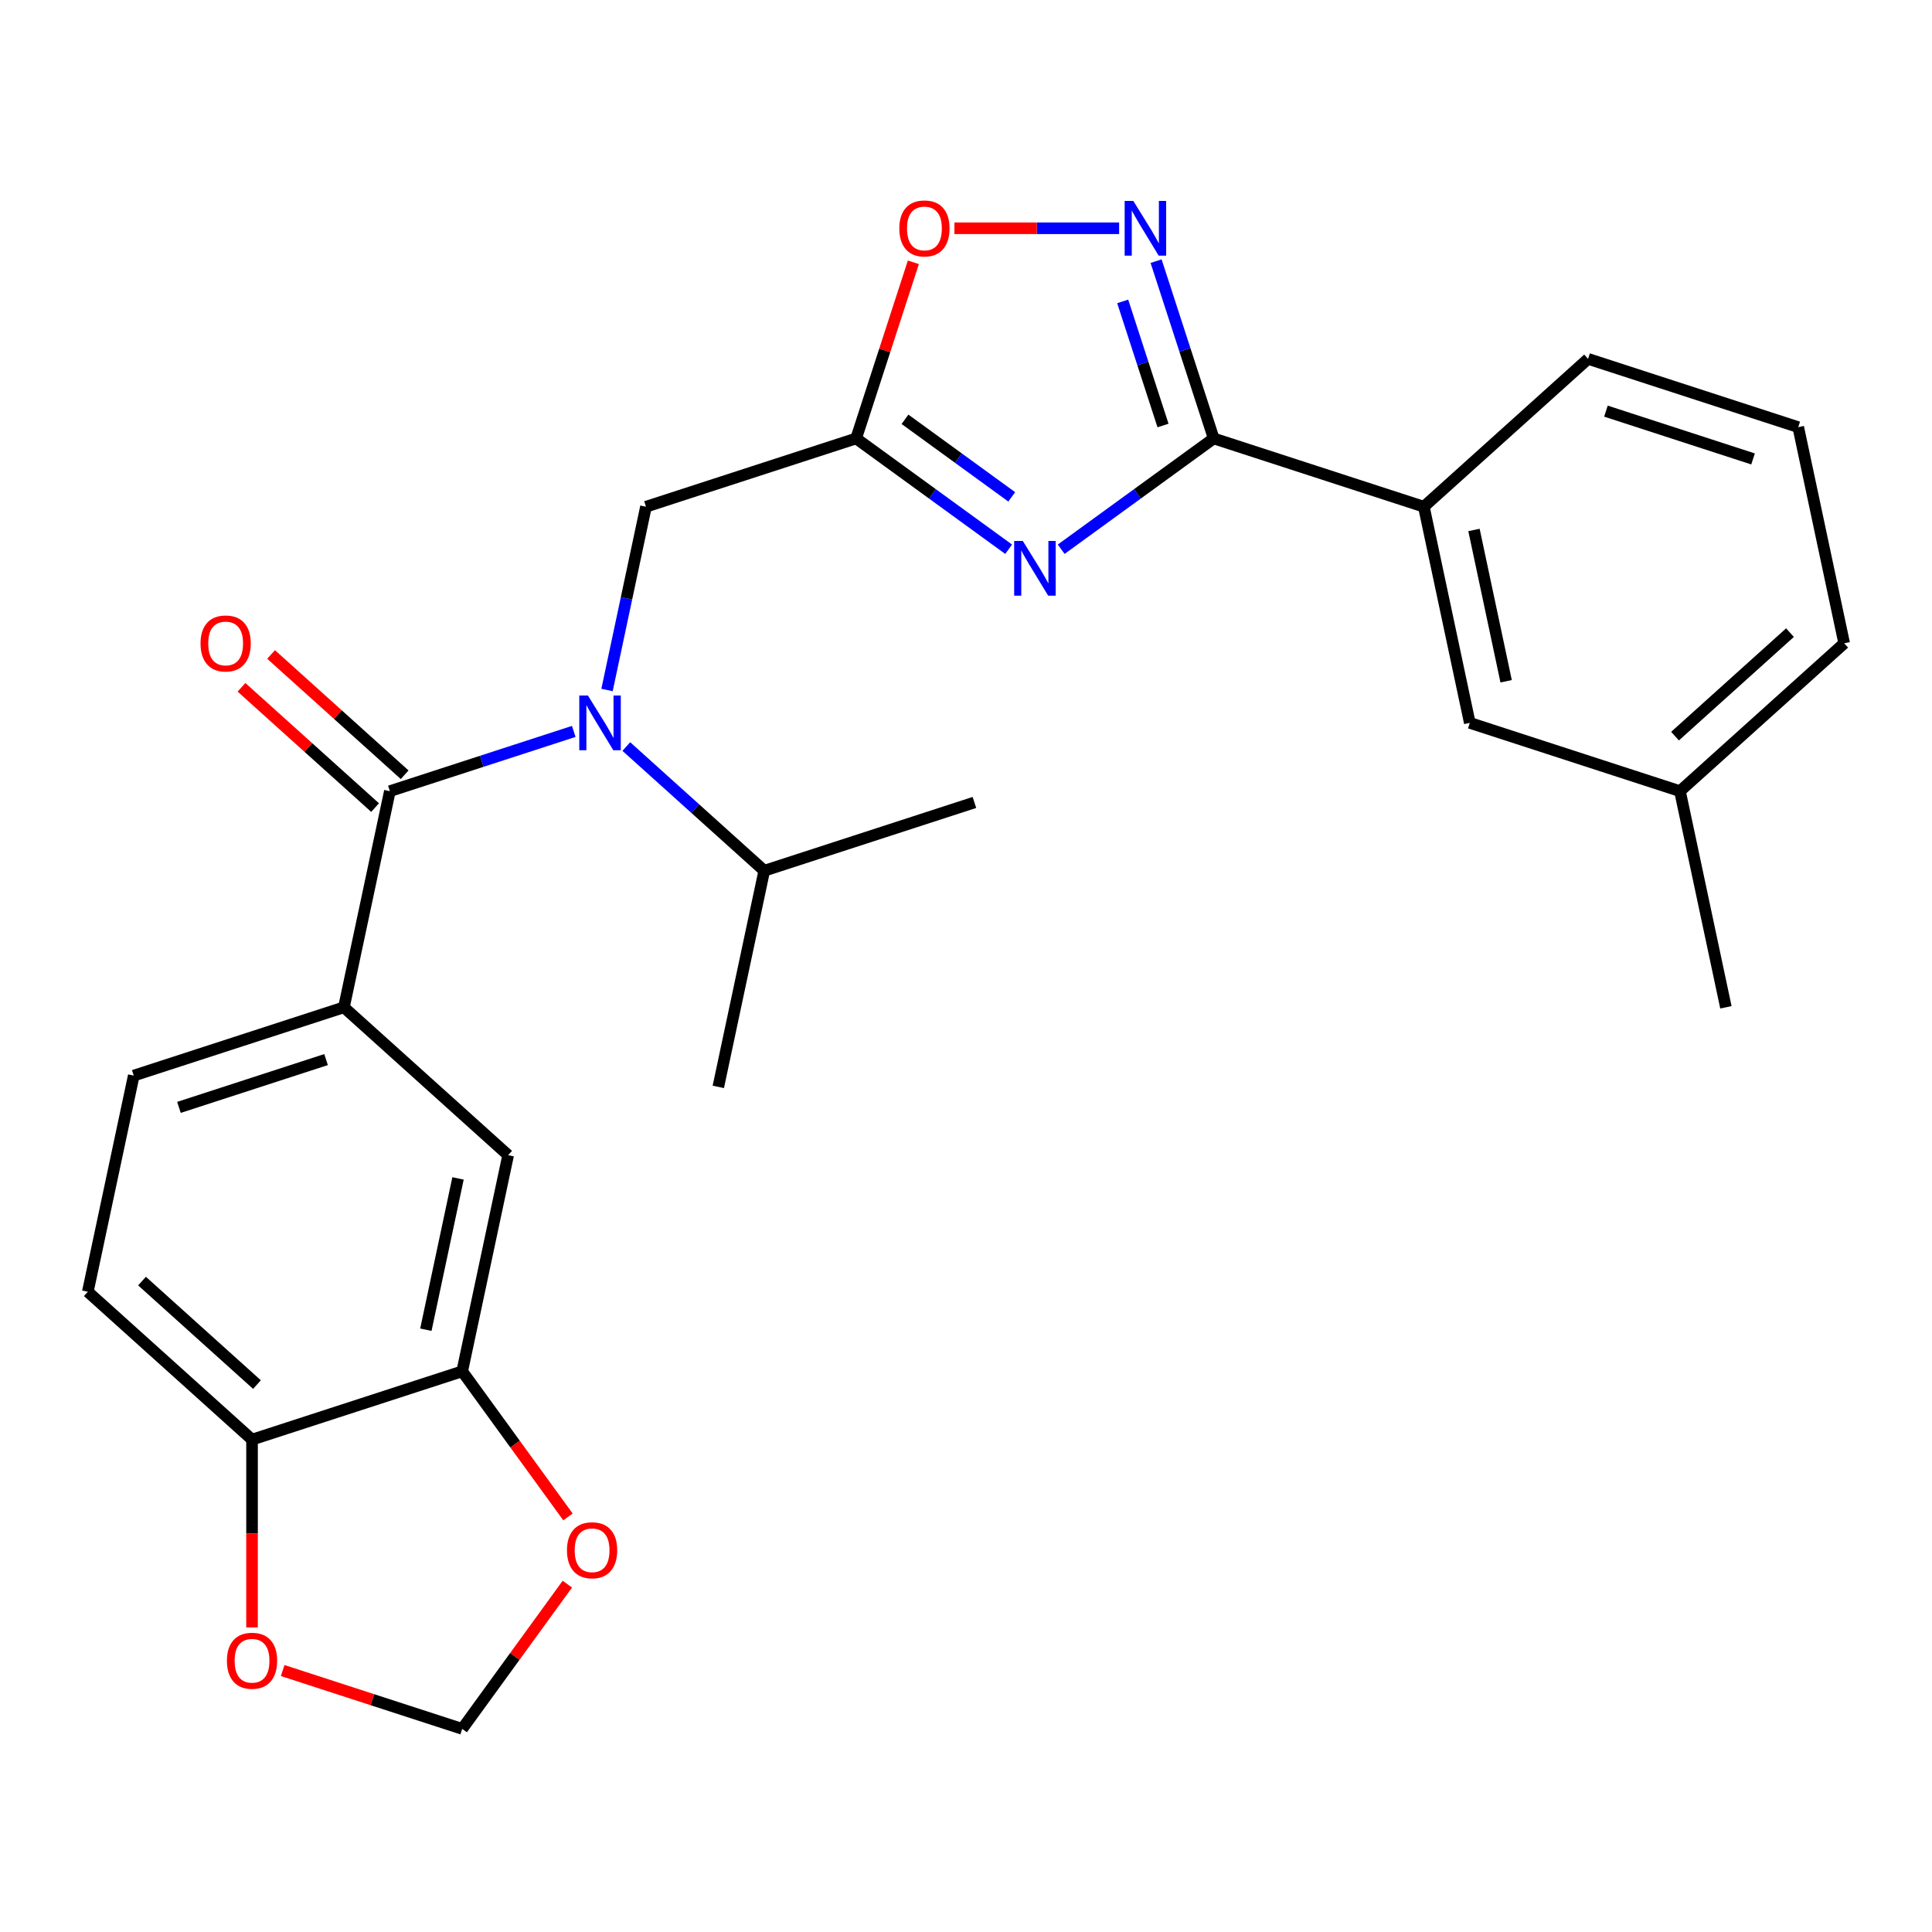 <?xml version='1.0' encoding='iso-8859-1'?>
<svg version='1.1' baseProfile='full'
              xmlns='http://www.w3.org/2000/svg'
                      xmlns:rdkit='http://www.rdkit.org/xml'
                      xmlns:xlink='http://www.w3.org/1999/xlink'
                  xml:space='preserve'
width='1000px' height='1000px' viewBox='0 0 1000 1000'>
<!-- END OF HEADER -->
<rect style='opacity:1.0;fill:#FFFFFF;stroke:none' width='1000' height='1000' x='0' y='0'> </rect>
<path class='bond-0' d='M 549.27,284.284 L 588.738,255.61' style='fill:none;fill-rule:evenodd;stroke:#0000FF;stroke-width:6px;stroke-linecap:butt;stroke-linejoin:miter;stroke-opacity:1' />
<path class='bond-0' d='M 588.738,255.61 L 628.205,226.935' style='fill:none;fill-rule:evenodd;stroke:#000000;stroke-width:6px;stroke-linecap:butt;stroke-linejoin:miter;stroke-opacity:1' />
<path class='bond-2' d='M 522.071,284.284 L 482.604,255.61' style='fill:none;fill-rule:evenodd;stroke:#0000FF;stroke-width:6px;stroke-linecap:butt;stroke-linejoin:miter;stroke-opacity:1' />
<path class='bond-2' d='M 482.604,255.61 L 443.137,226.935' style='fill:none;fill-rule:evenodd;stroke:#000000;stroke-width:6px;stroke-linecap:butt;stroke-linejoin:miter;stroke-opacity:1' />
<path class='bond-2' d='M 523.677,257.175 L 496.05,237.103' style='fill:none;fill-rule:evenodd;stroke:#0000FF;stroke-width:6px;stroke-linecap:butt;stroke-linejoin:miter;stroke-opacity:1' />
<path class='bond-2' d='M 496.05,237.103 L 468.423,217.031' style='fill:none;fill-rule:evenodd;stroke:#000000;stroke-width:6px;stroke-linecap:butt;stroke-linejoin:miter;stroke-opacity:1' />
<path class='bond-3' d='M 628.205,226.935 L 613.297,181.055' style='fill:none;fill-rule:evenodd;stroke:#000000;stroke-width:6px;stroke-linecap:butt;stroke-linejoin:miter;stroke-opacity:1' />
<path class='bond-3' d='M 613.297,181.055 L 598.39,135.174' style='fill:none;fill-rule:evenodd;stroke:#0000FF;stroke-width:6px;stroke-linecap:butt;stroke-linejoin:miter;stroke-opacity:1' />
<path class='bond-3' d='M 601.977,220.24 L 591.541,188.124' style='fill:none;fill-rule:evenodd;stroke:#000000;stroke-width:6px;stroke-linecap:butt;stroke-linejoin:miter;stroke-opacity:1' />
<path class='bond-3' d='M 591.541,188.124 L 581.106,156.007' style='fill:none;fill-rule:evenodd;stroke:#0000FF;stroke-width:6px;stroke-linecap:butt;stroke-linejoin:miter;stroke-opacity:1' />
<path class='bond-9' d='M 628.205,226.935 L 736.985,262.28' style='fill:none;fill-rule:evenodd;stroke:#000000;stroke-width:6px;stroke-linecap:butt;stroke-linejoin:miter;stroke-opacity:1' />
<path class='bond-1' d='M 201.796,409.504 L 249.386,394.041' style='fill:none;fill-rule:evenodd;stroke:#000000;stroke-width:6px;stroke-linecap:butt;stroke-linejoin:miter;stroke-opacity:1' />
<path class='bond-1' d='M 249.386,394.041 L 296.977,378.578' style='fill:none;fill-rule:evenodd;stroke:#0000FF;stroke-width:6px;stroke-linecap:butt;stroke-linejoin:miter;stroke-opacity:1' />
<path class='bond-6' d='M 201.796,409.504 L 178.015,521.382' style='fill:none;fill-rule:evenodd;stroke:#000000;stroke-width:6px;stroke-linecap:butt;stroke-linejoin:miter;stroke-opacity:1' />
<path class='bond-14' d='M 209.449,401.004 L 174.879,369.877' style='fill:none;fill-rule:evenodd;stroke:#000000;stroke-width:6px;stroke-linecap:butt;stroke-linejoin:miter;stroke-opacity:1' />
<path class='bond-14' d='M 174.879,369.877 L 140.309,338.75' style='fill:none;fill-rule:evenodd;stroke:#FF0000;stroke-width:6px;stroke-linecap:butt;stroke-linejoin:miter;stroke-opacity:1' />
<path class='bond-14' d='M 194.143,418.004 L 159.572,386.877' style='fill:none;fill-rule:evenodd;stroke:#000000;stroke-width:6px;stroke-linecap:butt;stroke-linejoin:miter;stroke-opacity:1' />
<path class='bond-14' d='M 159.572,386.877 L 125.002,355.75' style='fill:none;fill-rule:evenodd;stroke:#FF0000;stroke-width:6px;stroke-linecap:butt;stroke-linejoin:miter;stroke-opacity:1' />
<path class='bond-5' d='M 443.137,226.935 L 457.947,181.355' style='fill:none;fill-rule:evenodd;stroke:#000000;stroke-width:6px;stroke-linecap:butt;stroke-linejoin:miter;stroke-opacity:1' />
<path class='bond-5' d='M 457.947,181.355 L 472.757,135.774' style='fill:none;fill-rule:evenodd;stroke:#FF0000;stroke-width:6px;stroke-linecap:butt;stroke-linejoin:miter;stroke-opacity:1' />
<path class='bond-7' d='M 443.137,226.935 L 334.357,262.28' style='fill:none;fill-rule:evenodd;stroke:#000000;stroke-width:6px;stroke-linecap:butt;stroke-linejoin:miter;stroke-opacity:1' />
<path class='bond-27' d='M 579.261,118.155 L 536.631,118.155' style='fill:none;fill-rule:evenodd;stroke:#0000FF;stroke-width:6px;stroke-linecap:butt;stroke-linejoin:miter;stroke-opacity:1' />
<path class='bond-27' d='M 536.631,118.155 L 494.001,118.155' style='fill:none;fill-rule:evenodd;stroke:#FF0000;stroke-width:6px;stroke-linecap:butt;stroke-linejoin:miter;stroke-opacity:1' />
<path class='bond-4' d='M 314.194,357.139 L 324.275,309.71' style='fill:none;fill-rule:evenodd;stroke:#0000FF;stroke-width:6px;stroke-linecap:butt;stroke-linejoin:miter;stroke-opacity:1' />
<path class='bond-4' d='M 324.275,309.71 L 334.357,262.28' style='fill:none;fill-rule:evenodd;stroke:#000000;stroke-width:6px;stroke-linecap:butt;stroke-linejoin:miter;stroke-opacity:1' />
<path class='bond-19' d='M 324.176,386.404 L 359.876,418.548' style='fill:none;fill-rule:evenodd;stroke:#0000FF;stroke-width:6px;stroke-linecap:butt;stroke-linejoin:miter;stroke-opacity:1' />
<path class='bond-19' d='M 359.876,418.548 L 395.576,450.693' style='fill:none;fill-rule:evenodd;stroke:#000000;stroke-width:6px;stroke-linecap:butt;stroke-linejoin:miter;stroke-opacity:1' />
<path class='bond-10' d='M 178.015,521.382 L 263.015,597.916' style='fill:none;fill-rule:evenodd;stroke:#000000;stroke-width:6px;stroke-linecap:butt;stroke-linejoin:miter;stroke-opacity:1' />
<path class='bond-16' d='M 178.015,521.382 L 69.235,556.727' style='fill:none;fill-rule:evenodd;stroke:#000000;stroke-width:6px;stroke-linecap:butt;stroke-linejoin:miter;stroke-opacity:1' />
<path class='bond-16' d='M 168.767,548.44 L 92.621,573.182' style='fill:none;fill-rule:evenodd;stroke:#000000;stroke-width:6px;stroke-linecap:butt;stroke-linejoin:miter;stroke-opacity:1' />
<path class='bond-8' d='M 239.234,709.795 L 263.015,597.916' style='fill:none;fill-rule:evenodd;stroke:#000000;stroke-width:6px;stroke-linecap:butt;stroke-linejoin:miter;stroke-opacity:1' />
<path class='bond-8' d='M 220.426,688.257 L 237.072,609.942' style='fill:none;fill-rule:evenodd;stroke:#000000;stroke-width:6px;stroke-linecap:butt;stroke-linejoin:miter;stroke-opacity:1' />
<path class='bond-12' d='M 239.234,709.795 L 266.609,747.473' style='fill:none;fill-rule:evenodd;stroke:#000000;stroke-width:6px;stroke-linecap:butt;stroke-linejoin:miter;stroke-opacity:1' />
<path class='bond-12' d='M 266.609,747.473 L 293.983,785.15' style='fill:none;fill-rule:evenodd;stroke:#FF0000;stroke-width:6px;stroke-linecap:butt;stroke-linejoin:miter;stroke-opacity:1' />
<path class='bond-29' d='M 239.234,709.795 L 130.454,745.14' style='fill:none;fill-rule:evenodd;stroke:#000000;stroke-width:6px;stroke-linecap:butt;stroke-linejoin:miter;stroke-opacity:1' />
<path class='bond-17' d='M 736.985,262.28 L 760.766,374.159' style='fill:none;fill-rule:evenodd;stroke:#000000;stroke-width:6px;stroke-linecap:butt;stroke-linejoin:miter;stroke-opacity:1' />
<path class='bond-17' d='M 762.928,274.306 L 779.574,352.621' style='fill:none;fill-rule:evenodd;stroke:#000000;stroke-width:6px;stroke-linecap:butt;stroke-linejoin:miter;stroke-opacity:1' />
<path class='bond-21' d='M 736.985,262.28 L 821.985,185.746' style='fill:none;fill-rule:evenodd;stroke:#000000;stroke-width:6px;stroke-linecap:butt;stroke-linejoin:miter;stroke-opacity:1' />
<path class='bond-11' d='M 130.454,745.14 L 45.455,668.606' style='fill:none;fill-rule:evenodd;stroke:#000000;stroke-width:6px;stroke-linecap:butt;stroke-linejoin:miter;stroke-opacity:1' />
<path class='bond-11' d='M 133.011,716.66 L 73.511,663.086' style='fill:none;fill-rule:evenodd;stroke:#000000;stroke-width:6px;stroke-linecap:butt;stroke-linejoin:miter;stroke-opacity:1' />
<path class='bond-13' d='M 130.454,745.14 L 130.454,793.74' style='fill:none;fill-rule:evenodd;stroke:#000000;stroke-width:6px;stroke-linecap:butt;stroke-linejoin:miter;stroke-opacity:1' />
<path class='bond-13' d='M 130.454,793.74 L 130.454,842.339' style='fill:none;fill-rule:evenodd;stroke:#FF0000;stroke-width:6px;stroke-linecap:butt;stroke-linejoin:miter;stroke-opacity:1' />
<path class='bond-15' d='M 293.663,819.949 L 266.449,857.406' style='fill:none;fill-rule:evenodd;stroke:#FF0000;stroke-width:6px;stroke-linecap:butt;stroke-linejoin:miter;stroke-opacity:1' />
<path class='bond-15' d='M 266.449,857.406 L 239.234,894.863' style='fill:none;fill-rule:evenodd;stroke:#000000;stroke-width:6px;stroke-linecap:butt;stroke-linejoin:miter;stroke-opacity:1' />
<path class='bond-30' d='M 146.314,864.671 L 192.774,879.767' style='fill:none;fill-rule:evenodd;stroke:#FF0000;stroke-width:6px;stroke-linecap:butt;stroke-linejoin:miter;stroke-opacity:1' />
<path class='bond-30' d='M 192.774,879.767 L 239.234,894.863' style='fill:none;fill-rule:evenodd;stroke:#000000;stroke-width:6px;stroke-linecap:butt;stroke-linejoin:miter;stroke-opacity:1' />
<path class='bond-18' d='M 69.235,556.727 L 45.455,668.606' style='fill:none;fill-rule:evenodd;stroke:#000000;stroke-width:6px;stroke-linecap:butt;stroke-linejoin:miter;stroke-opacity:1' />
<path class='bond-20' d='M 760.766,374.159 L 869.546,409.504' style='fill:none;fill-rule:evenodd;stroke:#000000;stroke-width:6px;stroke-linecap:butt;stroke-linejoin:miter;stroke-opacity:1' />
<path class='bond-24' d='M 395.576,450.693 L 504.356,415.348' style='fill:none;fill-rule:evenodd;stroke:#000000;stroke-width:6px;stroke-linecap:butt;stroke-linejoin:miter;stroke-opacity:1' />
<path class='bond-25' d='M 395.576,450.693 L 371.795,562.572' style='fill:none;fill-rule:evenodd;stroke:#000000;stroke-width:6px;stroke-linecap:butt;stroke-linejoin:miter;stroke-opacity:1' />
<path class='bond-26' d='M 869.546,409.504 L 893.326,521.382' style='fill:none;fill-rule:evenodd;stroke:#000000;stroke-width:6px;stroke-linecap:butt;stroke-linejoin:miter;stroke-opacity:1' />
<path class='bond-28' d='M 869.546,409.504 L 954.545,332.97' style='fill:none;fill-rule:evenodd;stroke:#000000;stroke-width:6px;stroke-linecap:butt;stroke-linejoin:miter;stroke-opacity:1' />
<path class='bond-28' d='M 866.989,381.024 L 926.489,327.45' style='fill:none;fill-rule:evenodd;stroke:#000000;stroke-width:6px;stroke-linecap:butt;stroke-linejoin:miter;stroke-opacity:1' />
<path class='bond-22' d='M 821.985,185.746 L 930.765,221.091' style='fill:none;fill-rule:evenodd;stroke:#000000;stroke-width:6px;stroke-linecap:butt;stroke-linejoin:miter;stroke-opacity:1' />
<path class='bond-22' d='M 831.233,212.804 L 907.379,237.545' style='fill:none;fill-rule:evenodd;stroke:#000000;stroke-width:6px;stroke-linecap:butt;stroke-linejoin:miter;stroke-opacity:1' />
<path class='bond-23' d='M 930.765,221.091 L 954.545,332.97' style='fill:none;fill-rule:evenodd;stroke:#000000;stroke-width:6px;stroke-linecap:butt;stroke-linejoin:miter;stroke-opacity:1' />
<path  class='atom-0' d='M 529.411 280.005
L 538.691 295.005
Q 539.611 296.485, 541.091 299.165
Q 542.571 301.845, 542.651 302.005
L 542.651 280.005
L 546.411 280.005
L 546.411 308.325
L 542.531 308.325
L 532.571 291.925
Q 531.411 290.005, 530.171 287.805
Q 528.971 285.605, 528.611 284.925
L 528.611 308.325
L 524.931 308.325
L 524.931 280.005
L 529.411 280.005
' fill='#0000FF'/>
<path  class='atom-4' d='M 586.6 103.995
L 595.88 118.995
Q 596.8 120.475, 598.28 123.155
Q 599.76 125.835, 599.84 125.995
L 599.84 103.995
L 603.6 103.995
L 603.6 132.315
L 599.72 132.315
L 589.76 115.915
Q 588.6 113.995, 587.36 111.795
Q 586.16 109.595, 585.8 108.915
L 585.8 132.315
L 582.12 132.315
L 582.12 103.995
L 586.6 103.995
' fill='#0000FF'/>
<path  class='atom-5' d='M 304.316 359.999
L 313.596 374.999
Q 314.516 376.479, 315.996 379.159
Q 317.476 381.839, 317.556 381.999
L 317.556 359.999
L 321.316 359.999
L 321.316 388.319
L 317.436 388.319
L 307.476 371.919
Q 306.316 369.999, 305.076 367.799
Q 303.876 365.599, 303.516 364.919
L 303.516 388.319
L 299.836 388.319
L 299.836 359.999
L 304.316 359.999
' fill='#0000FF'/>
<path  class='atom-6' d='M 465.482 118.235
Q 465.482 111.435, 468.842 107.635
Q 472.202 103.835, 478.482 103.835
Q 484.762 103.835, 488.122 107.635
Q 491.482 111.435, 491.482 118.235
Q 491.482 125.115, 488.082 129.035
Q 484.682 132.915, 478.482 132.915
Q 472.242 132.915, 468.842 129.035
Q 465.482 125.155, 465.482 118.235
M 478.482 129.715
Q 482.802 129.715, 485.122 126.835
Q 487.482 123.915, 487.482 118.235
Q 487.482 112.675, 485.122 109.875
Q 482.802 107.035, 478.482 107.035
Q 474.162 107.035, 471.802 109.835
Q 469.482 112.635, 469.482 118.235
Q 469.482 123.955, 471.802 126.835
Q 474.162 129.715, 478.482 129.715
' fill='#FF0000'/>
<path  class='atom-13' d='M 293.464 802.409
Q 293.464 795.609, 296.824 791.809
Q 300.184 788.009, 306.464 788.009
Q 312.744 788.009, 316.104 791.809
Q 319.464 795.609, 319.464 802.409
Q 319.464 809.289, 316.064 813.209
Q 312.664 817.089, 306.464 817.089
Q 300.224 817.089, 296.824 813.209
Q 293.464 809.329, 293.464 802.409
M 306.464 813.889
Q 310.784 813.889, 313.104 811.009
Q 315.464 808.089, 315.464 802.409
Q 315.464 796.849, 313.104 794.049
Q 310.784 791.209, 306.464 791.209
Q 302.144 791.209, 299.784 794.009
Q 297.464 796.809, 297.464 802.409
Q 297.464 808.129, 299.784 811.009
Q 302.144 813.889, 306.464 813.889
' fill='#FF0000'/>
<path  class='atom-14' d='M 117.454 859.598
Q 117.454 852.798, 120.814 848.998
Q 124.174 845.198, 130.454 845.198
Q 136.734 845.198, 140.094 848.998
Q 143.454 852.798, 143.454 859.598
Q 143.454 866.478, 140.054 870.398
Q 136.654 874.278, 130.454 874.278
Q 124.214 874.278, 120.814 870.398
Q 117.454 866.518, 117.454 859.598
M 130.454 871.078
Q 134.774 871.078, 137.094 868.198
Q 139.454 865.278, 139.454 859.598
Q 139.454 854.038, 137.094 851.238
Q 134.774 848.398, 130.454 848.398
Q 126.134 848.398, 123.774 851.198
Q 121.454 853.998, 121.454 859.598
Q 121.454 865.318, 123.774 868.198
Q 126.134 871.078, 130.454 871.078
' fill='#FF0000'/>
<path  class='atom-15' d='M 103.796 333.05
Q 103.796 326.25, 107.156 322.45
Q 110.516 318.65, 116.796 318.65
Q 123.076 318.65, 126.436 322.45
Q 129.796 326.25, 129.796 333.05
Q 129.796 339.93, 126.396 343.85
Q 122.996 347.73, 116.796 347.73
Q 110.556 347.73, 107.156 343.85
Q 103.796 339.97, 103.796 333.05
M 116.796 344.53
Q 121.116 344.53, 123.436 341.65
Q 125.796 338.73, 125.796 333.05
Q 125.796 327.49, 123.436 324.69
Q 121.116 321.85, 116.796 321.85
Q 112.476 321.85, 110.116 324.65
Q 107.796 327.45, 107.796 333.05
Q 107.796 338.77, 110.116 341.65
Q 112.476 344.53, 116.796 344.53
' fill='#FF0000'/>
</svg>
